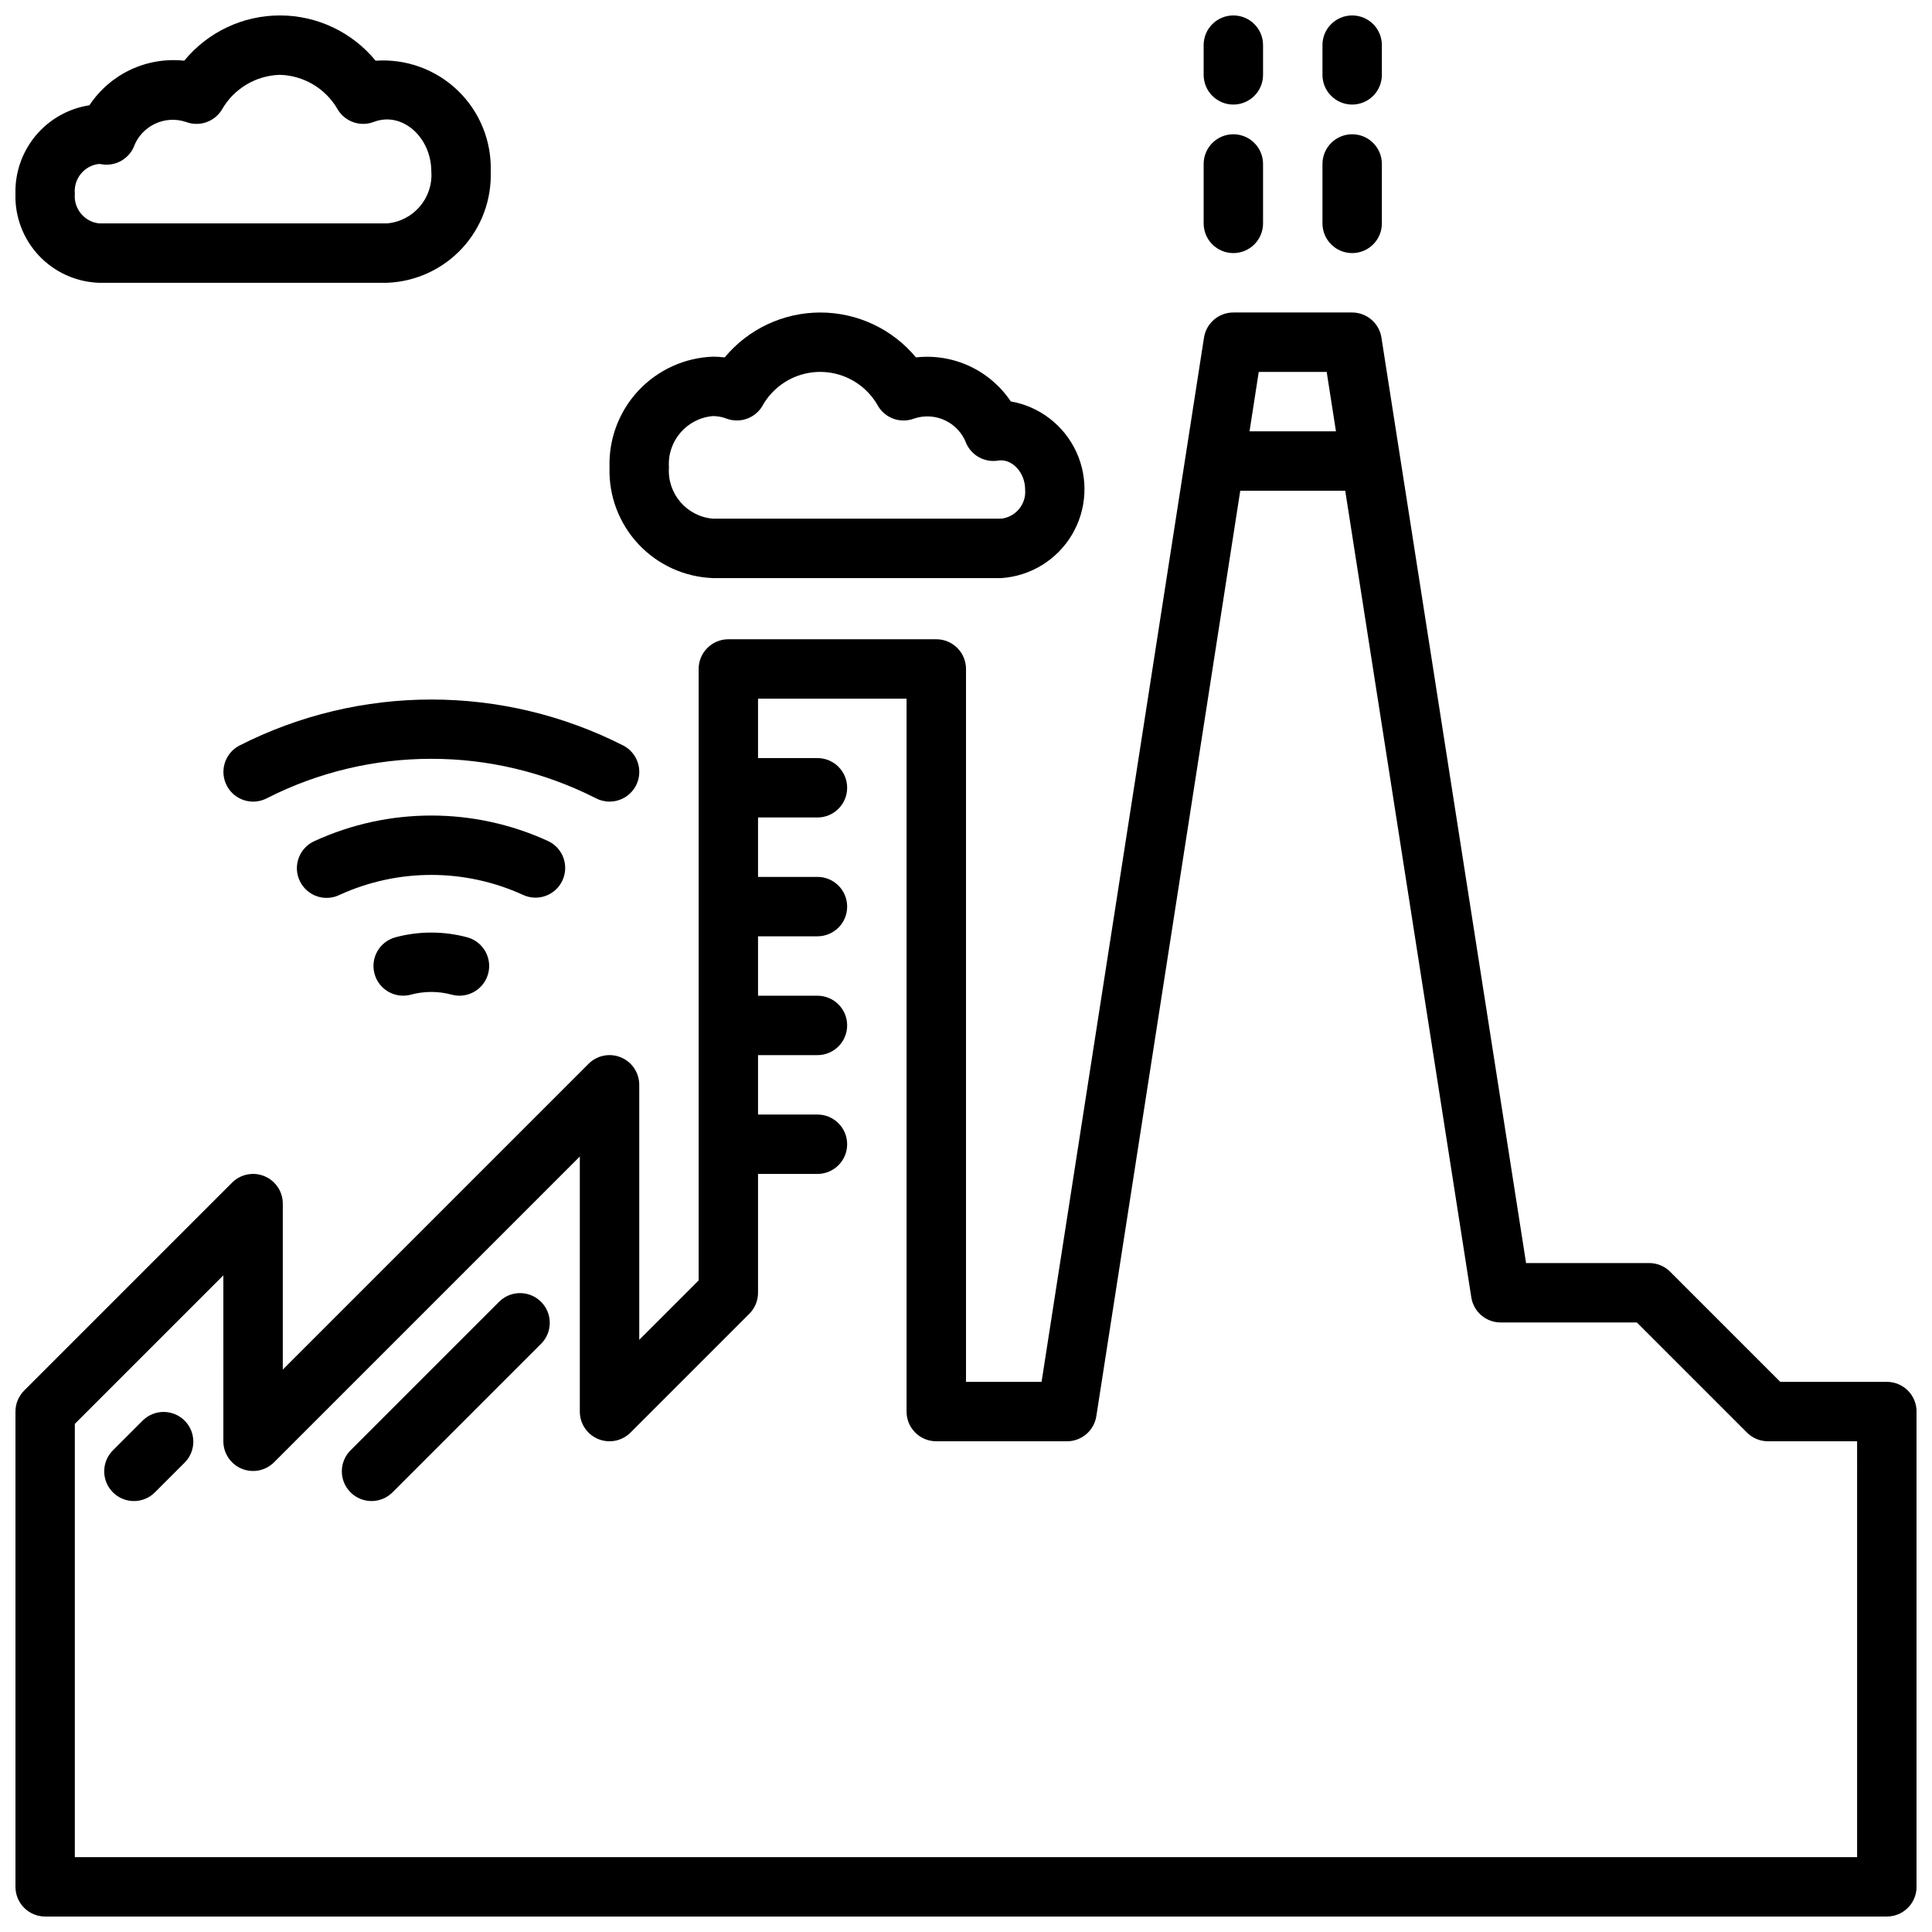 <?xml version="1.0" encoding="UTF-8"?>
<!-- Uploaded to: ICON Repo, www.svgrepo.com, Generator: ICON Repo Mixer Tools -->
<svg width="800px" height="800px" version="1.1" viewBox="144 144 512 512" xmlns="http://www.w3.org/2000/svg">
 <defs>
  <clipPath id="d">
   <path d="m148.09 148.09h126.91v70.906h-126.91z"/>
  </clipPath>
  <clipPath id="c">
   <path d="m462 148.09h17v23.906h-17z"/>
  </clipPath>
  <clipPath id="b">
   <path d="m494 148.09h17v23.906h-17z"/>
  </clipPath>
  <clipPath id="a">
   <path d="m148.09 226h503.81v425.9h-503.81z"/>
  </clipPath>
 </defs>
 <path d="m248.81 392.39c-4.199 1.125-6.691 5.441-5.566 9.645 1.125 4.199 5.445 6.691 9.645 5.562 3.547-0.961 7.285-0.961 10.832 0 0.668 0.18 1.355 0.27 2.047 0.27 3.949-0.004 7.285-2.934 7.801-6.848 0.512-3.918-1.953-7.609-5.769-8.629-6.219-1.668-12.77-1.668-18.988 0z"/>
 <path d="m285.9 381.89c3.688 0.004 6.887-2.551 7.691-6.152 0.809-3.598-0.992-7.277-4.332-8.844-19.652-9.023-42.266-9.023-61.922 0-1.93 0.859-3.434 2.465-4.168 4.449-0.734 1.98-0.645 4.176 0.258 6.09 0.902 1.914 2.535 3.387 4.531 4.082 2 0.695 4.191 0.559 6.086-0.383 15.41-7.023 33.102-7.023 48.508 0 1.047 0.496 2.188 0.754 3.348 0.758z"/>
 <path d="m305.54 356.43c3.606 0.004 6.754-2.441 7.637-5.938 0.887-3.496-0.719-7.148-3.891-8.859-32.02-16.336-69.926-16.336-101.94 0-3.828 2.062-5.258 6.84-3.191 10.668 2.062 3.828 6.84 5.258 10.668 3.191 27.336-13.867 59.648-13.867 86.988 0 1.145 0.617 2.426 0.941 3.731 0.938z"/>
 <path d="m332.95 297.2h76.438c7.742-0.527 14.73-4.828 18.695-11.5 3.965-6.672 4.398-14.867 1.16-21.922-3.242-7.051-9.738-12.062-17.383-13.402-2.719-4.059-6.496-7.293-10.926-9.352-4.434-2.055-9.344-2.852-14.195-2.309-6.258-7.539-15.547-11.898-25.344-11.898-9.797 0-19.086 4.359-25.344 11.898-1.031-0.129-2.066-0.191-3.102-0.195-7.523 0.27-14.629 3.512-19.766 9.008-5.141 5.5-7.891 12.809-7.652 20.332-0.242 7.523 2.508 14.832 7.648 20.332s12.246 8.738 19.77 9.008zm0-42.934c1.223 0.004 2.434 0.23 3.574 0.668 3.516 1.312 7.469-0.039 9.445-3.227 2.019-3.707 5.305-6.562 9.258-8.039 3.957-1.477 8.309-1.477 12.262 0 3.953 1.477 7.242 4.332 9.262 8.039 1.973 3.191 5.926 4.547 9.445 3.234 5.656-1.93 11.824 1.004 13.895 6.613 1.465 3.219 4.902 5.066 8.398 4.508 3.566-0.621 7.18 3.039 7.18 7.652 0.34 3.879-2.484 7.316-6.352 7.738h-76.438c-6.93-0.609-12.09-6.656-11.605-13.594-0.48-6.961 4.723-13.02 11.676-13.594z"/>
 <g clip-path="url(#d)">
  <path d="m170.19 218.94h76.438c7.543-0.297 14.664-3.57 19.801-9.102 5.137-5.531 7.875-12.871 7.617-20.418 0.25-8.059-2.926-15.852-8.738-21.438-5.812-5.59-13.723-8.457-21.766-7.894-6.231-7.594-15.539-11.996-25.359-11.996-9.824 0-19.129 4.402-25.359 11.996-4.871-0.523-9.789 0.301-14.223 2.383-4.43 2.082-8.203 5.344-10.906 9.426-5.555 0.859-10.609 3.711-14.215 8.02-3.606 4.312-5.523 9.789-5.387 15.406-0.188 6.059 2.031 11.945 6.172 16.371 4.144 4.426 9.867 7.031 15.926 7.246zm0-31.488c0.262 0.008 0.527 0.035 0.785 0.086 3.519 0.578 6.984-1.285 8.449-4.531 2.043-5.625 8.199-8.59 13.867-6.684 3.543 1.34 7.539-0.027 9.512-3.262 3.148-5.547 8.973-9.047 15.352-9.227 6.387 0.172 12.219 3.672 15.371 9.227 1.977 3.234 5.977 4.602 9.52 3.254 7.578-2.898 15.254 4.117 15.254 13.105 0.523 7.008-4.672 13.141-11.672 13.777h-76.438c-3.902-0.465-6.723-3.961-6.356-7.875-0.367-3.91 2.453-7.406 6.356-7.871z"/>
 </g>
 <path d="m470.85 211.07c2.086 0 4.09-0.828 5.566-2.305 1.477-1.477 2.305-3.481 2.305-5.566v-15.746c0-4.348-3.523-7.871-7.871-7.871s-7.871 3.523-7.871 7.871v15.746c0 2.086 0.828 4.09 2.305 5.566s3.477 2.305 5.566 2.305z"/>
 <g clip-path="url(#c)">
  <path d="m470.85 171.71c2.086 0 4.09-0.832 5.566-2.309 1.477-1.473 2.305-3.477 2.305-5.566v-7.871c0-4.348-3.523-7.871-7.871-7.871s-7.871 3.523-7.871 7.871v7.871c0 2.09 0.828 4.094 2.305 5.566 1.477 1.477 3.477 2.309 5.566 2.309z"/>
 </g>
 <path d="m502.34 211.07c2.086 0 4.09-0.828 5.566-2.305 1.477-1.477 2.305-3.481 2.305-5.566v-15.746c0-4.348-3.523-7.871-7.871-7.871-4.348 0-7.875 3.523-7.875 7.871v15.746c0 2.086 0.832 4.09 2.309 5.566 1.477 1.477 3.477 2.305 5.566 2.305z"/>
 <g clip-path="url(#b)">
  <path d="m502.34 171.71c2.086 0 4.09-0.832 5.566-2.309 1.477-1.473 2.305-3.477 2.305-5.566v-7.871c0-4.348-3.523-7.871-7.871-7.871-4.348 0-7.875 3.523-7.875 7.871v7.871c0 2.09 0.832 4.094 2.309 5.566 1.477 1.477 3.477 2.309 5.566 2.309z"/>
 </g>
 <g clip-path="url(#a)">
  <path d="m644.03 510.21h-28.23l-29.18-29.18v-0.004c-1.477-1.473-3.477-2.305-5.566-2.305h-32.629l-33.41-213.76-4.922-31.488h0.004c-0.598-3.824-3.891-6.652-7.762-6.66h-31.488c-3.879 0-7.18 2.828-7.777 6.66l-4.894 31.488-38.152 245.25h-20.023v-188.93c0-2.086-0.832-4.09-2.309-5.566-1.477-1.477-3.477-2.305-5.566-2.305h-55.102c-4.348 0-7.875 3.523-7.875 7.871v162.05l-15.742 15.742v-67.586c0-3.184-1.918-6.055-4.859-7.273s-6.328-0.543-8.578 1.707l-81.027 81.027v-43.973c0-3.184-1.918-6.055-4.859-7.273-2.941-1.219-6.328-0.543-8.578 1.707l-55.105 55.105v-0.004c-1.473 1.477-2.305 3.481-2.305 5.566v125.95c0 2.086 0.828 4.09 2.305 5.566 1.477 1.477 3.481 2.305 5.566 2.305h488.07c2.086 0 4.09-0.828 5.566-2.305 1.477-1.477 2.305-3.481 2.305-5.566v-125.95c0-2.086-0.828-4.09-2.305-5.566-1.477-1.477-3.481-2.305-5.566-2.305zm-166.45-267.65h18.004l2.457 15.742h-22.902zm158.57 393.6h-472.32v-114.82l39.359-39.359 0.004 43.973c0 3.184 1.918 6.055 4.859 7.273s6.324 0.543 8.578-1.707l81.027-81.027v67.59c0 3.184 1.918 6.055 4.859 7.273 2.941 1.215 6.324 0.543 8.578-1.707l31.488-31.488h-0.004c1.477-1.477 2.309-3.477 2.309-5.566v-31.488h15.742c4.348 0 7.875-3.523 7.875-7.871 0-4.348-3.527-7.871-7.875-7.871h-15.742v-15.746h15.742c4.348 0 7.875-3.523 7.875-7.871 0-4.348-3.527-7.871-7.875-7.871h-15.742v-15.746h15.742c4.348 0 7.875-3.523 7.875-7.871s-3.527-7.871-7.875-7.871h-15.742v-15.746h15.742c4.348 0 7.875-3.523 7.875-7.871s-3.527-7.871-7.875-7.871h-15.742v-15.746h39.359v188.93c0 2.09 0.828 4.09 2.305 5.566 1.477 1.477 3.481 2.305 5.566 2.305h34.637c3.883 0.004 7.188-2.82 7.785-6.656l38.141-245.25h27.82l33.41 213.76c0.598 3.832 3.898 6.656 7.777 6.656h36.102l29.18 29.18v0.004c1.477 1.477 3.481 2.305 5.566 2.305h23.617z"/>
 </g>
 <path d="m276.35 488.9-39.359 39.359c-1.52 1.465-2.383 3.481-2.402 5.594-0.02 2.109 0.812 4.141 2.305 5.633 1.492 1.496 3.523 2.324 5.637 2.309 2.109-0.02 4.125-0.887 5.594-2.406l39.359-39.359c2.984-3.086 2.941-7.996-0.098-11.035-3.035-3.035-7.945-3.078-11.035-0.094z"/>
 <path d="m181.89 520.39-7.871 7.871c-1.52 1.465-2.383 3.481-2.402 5.594-0.02 2.109 0.812 4.141 2.305 5.633 1.492 1.496 3.523 2.324 5.637 2.309 2.109-0.02 4.125-0.887 5.594-2.406l7.871-7.871c2.984-3.09 2.941-7.996-0.098-11.035-3.035-3.035-7.945-3.078-11.035-0.094z"/>
</svg>